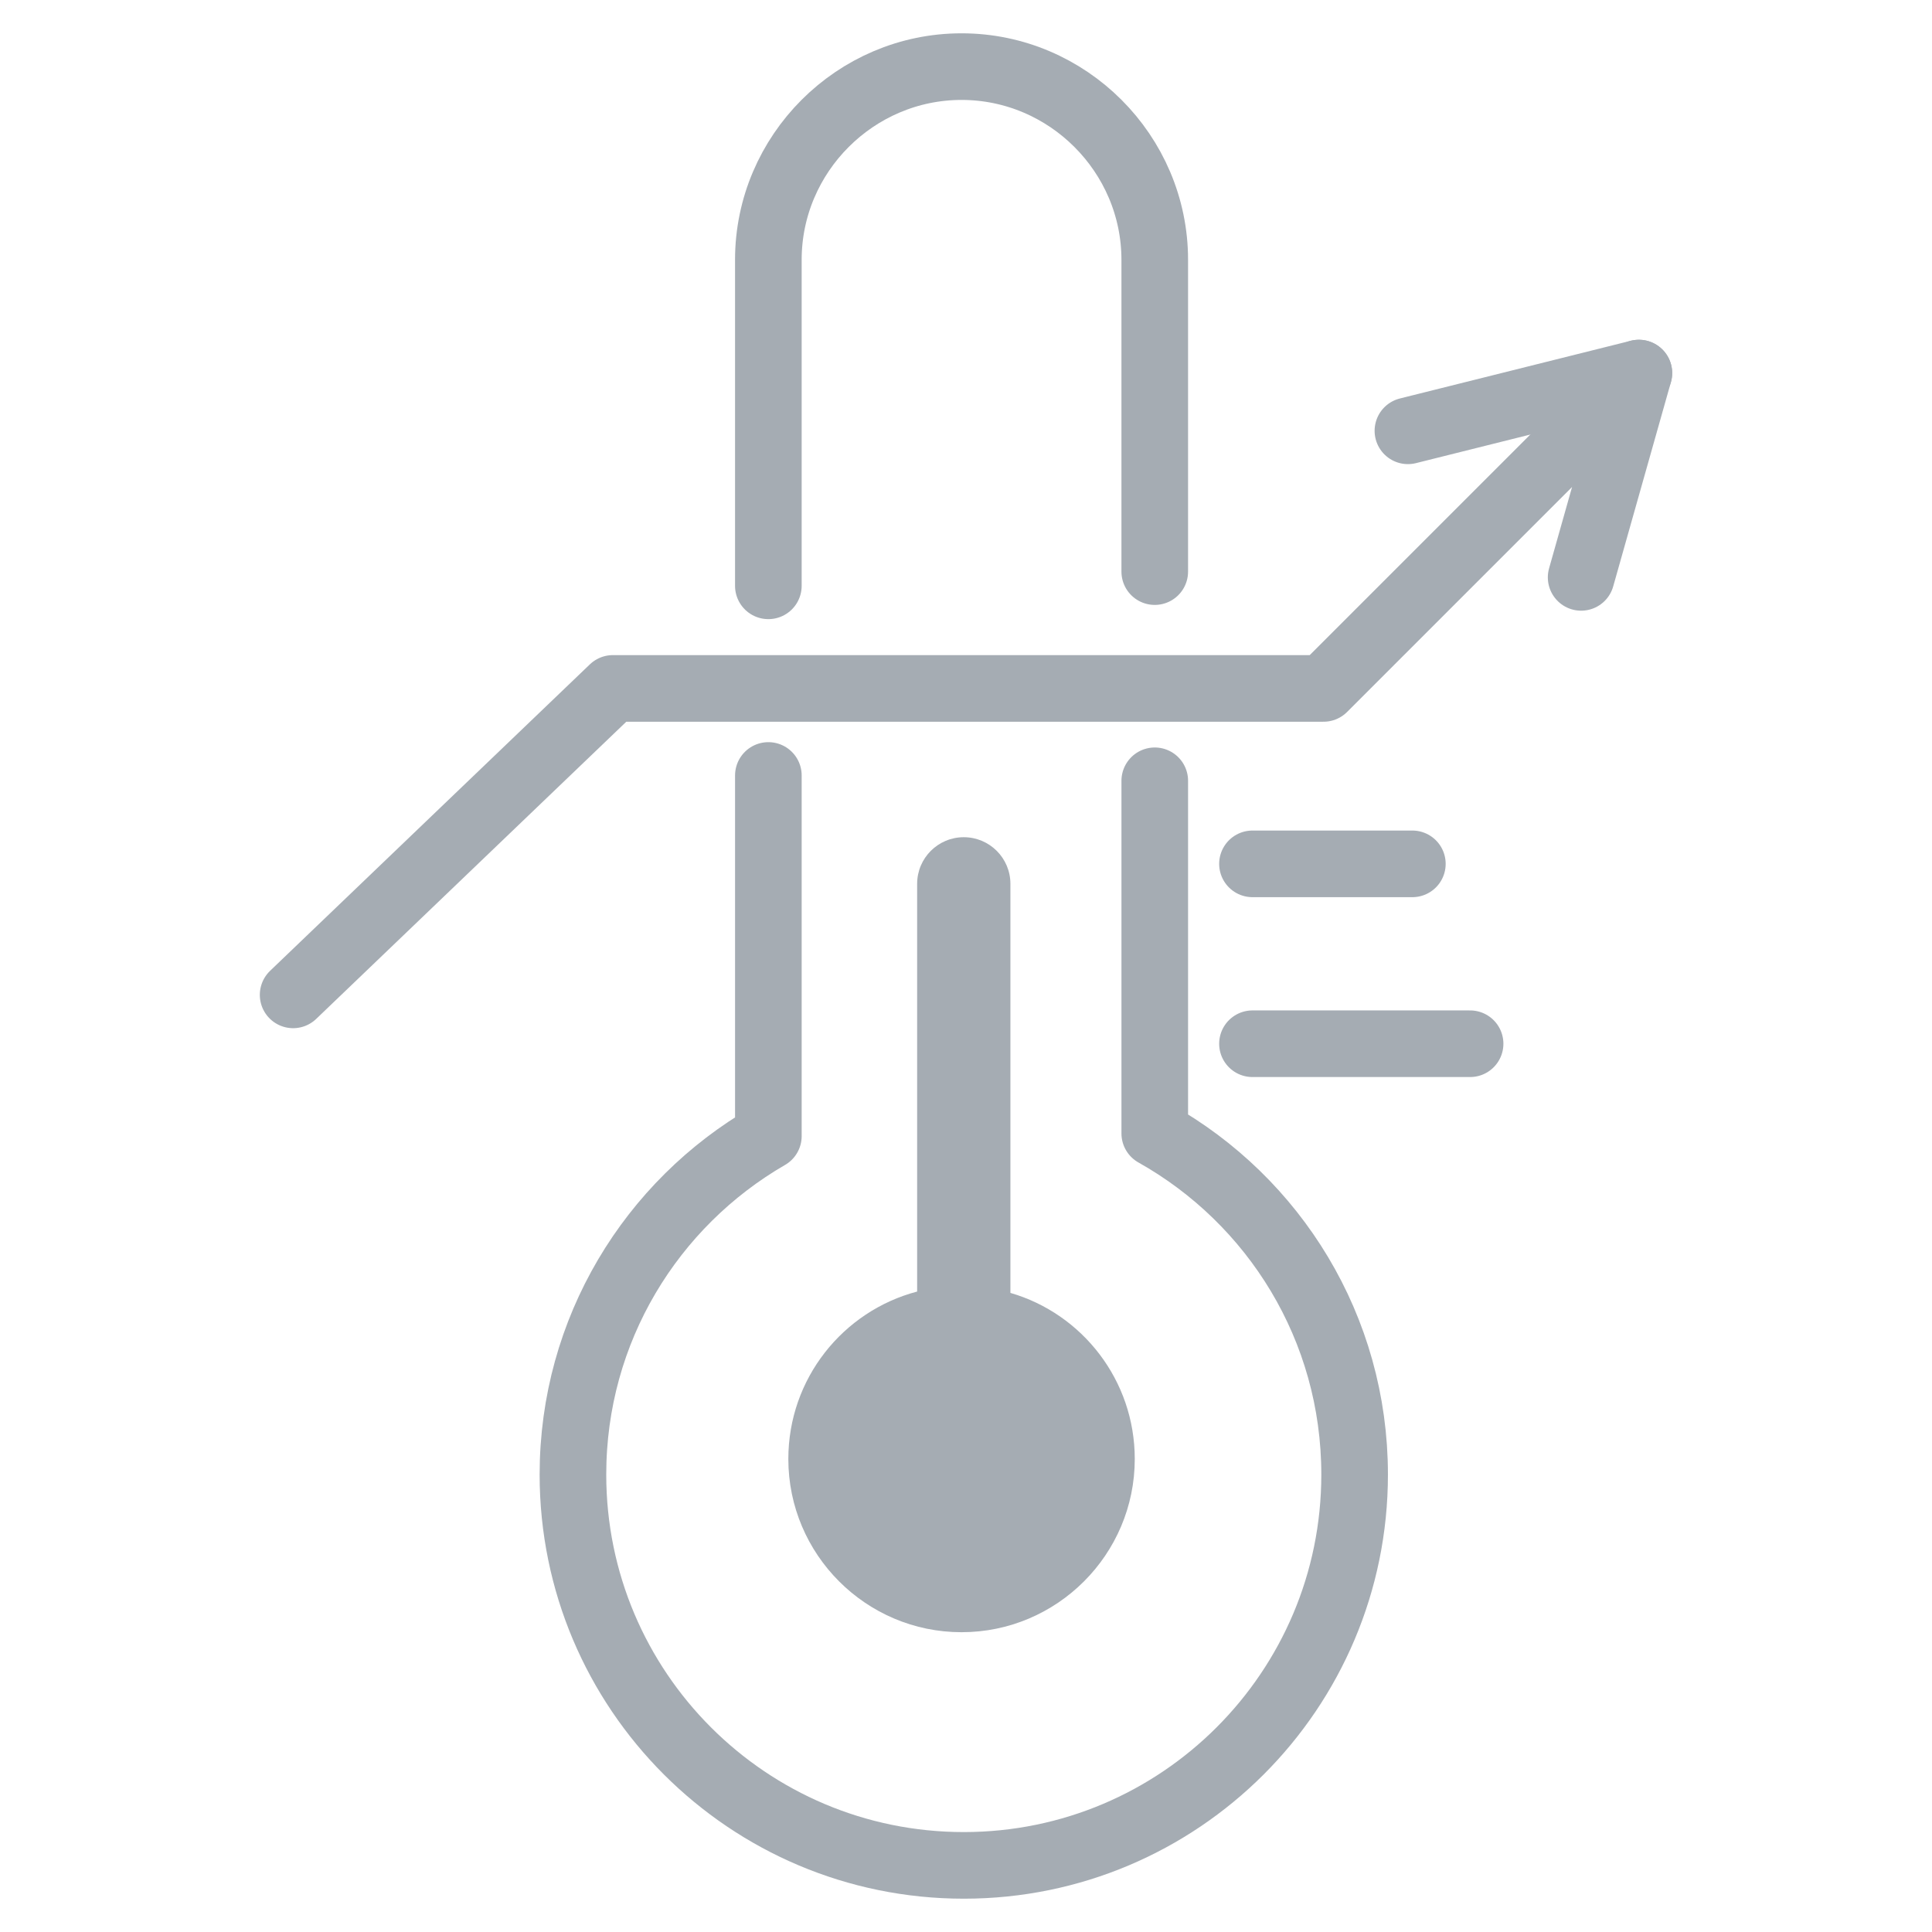 <?xml version="1.0" encoding="UTF-8"?> <svg xmlns="http://www.w3.org/2000/svg" width="145" height="145" viewBox="0 0 145 145" fill="none"><rect width="145" height="145" fill="white"></rect><path d="M86.666 42.9V19.5C86.666 11.533 80.133 5 72.166 5C64.2 5 57.666 11.533 57.666 19.5V40.233V43.967" stroke="#A5ACB3" stroke-width="5" stroke-miterlimit="10" stroke-linecap="round" stroke-linejoin="round"></path><path d="M57.667 58.2V85.267C48.9 90.334 43 99.8 43 110.667C43 126.867 56.133 140 72.333 140C88.533 140 101.667 126.867 101.667 110.667C101.667 99.667 95.633 90.1 86.667 85.067V58.6" stroke="#A5ACB3" stroke-width="5" stroke-miterlimit="10" stroke-linecap="round" stroke-linejoin="round"></path><path d="M75.833 97.034V66.334C75.833 64.4 74.266 62.834 72.333 62.834C70.4 62.834 68.833 64.4 68.833 66.334V96.933C63.267 98.4 59.166 103.467 59.166 109.5C59.166 116.667 65 122.5 72.166 122.5C79.333 122.5 85.166 116.667 85.166 109.5C85.166 103.6 81.233 98.6 75.833 97.034Z" fill="#A5ACB3"></path><path d="M22 74.667L46 51.667H57.1H99.333L123 28L118.667 43.333" stroke="#A5ACB3" stroke-width="5" stroke-miterlimit="10" stroke-linecap="round" stroke-linejoin="round"></path><path d="M123 28L105.667 32.333" stroke="#A5ACB3" stroke-width="5" stroke-miterlimit="10" stroke-linecap="round" stroke-linejoin="round"></path><path d="M94 78.334H110.333" stroke="#A5ACB3" stroke-width="5" stroke-miterlimit="10" stroke-linecap="round" stroke-linejoin="round"></path><path d="M94 64.834H106" stroke="#A5ACB3" stroke-width="5" stroke-miterlimit="10" stroke-linecap="round" stroke-linejoin="round"></path></svg> 